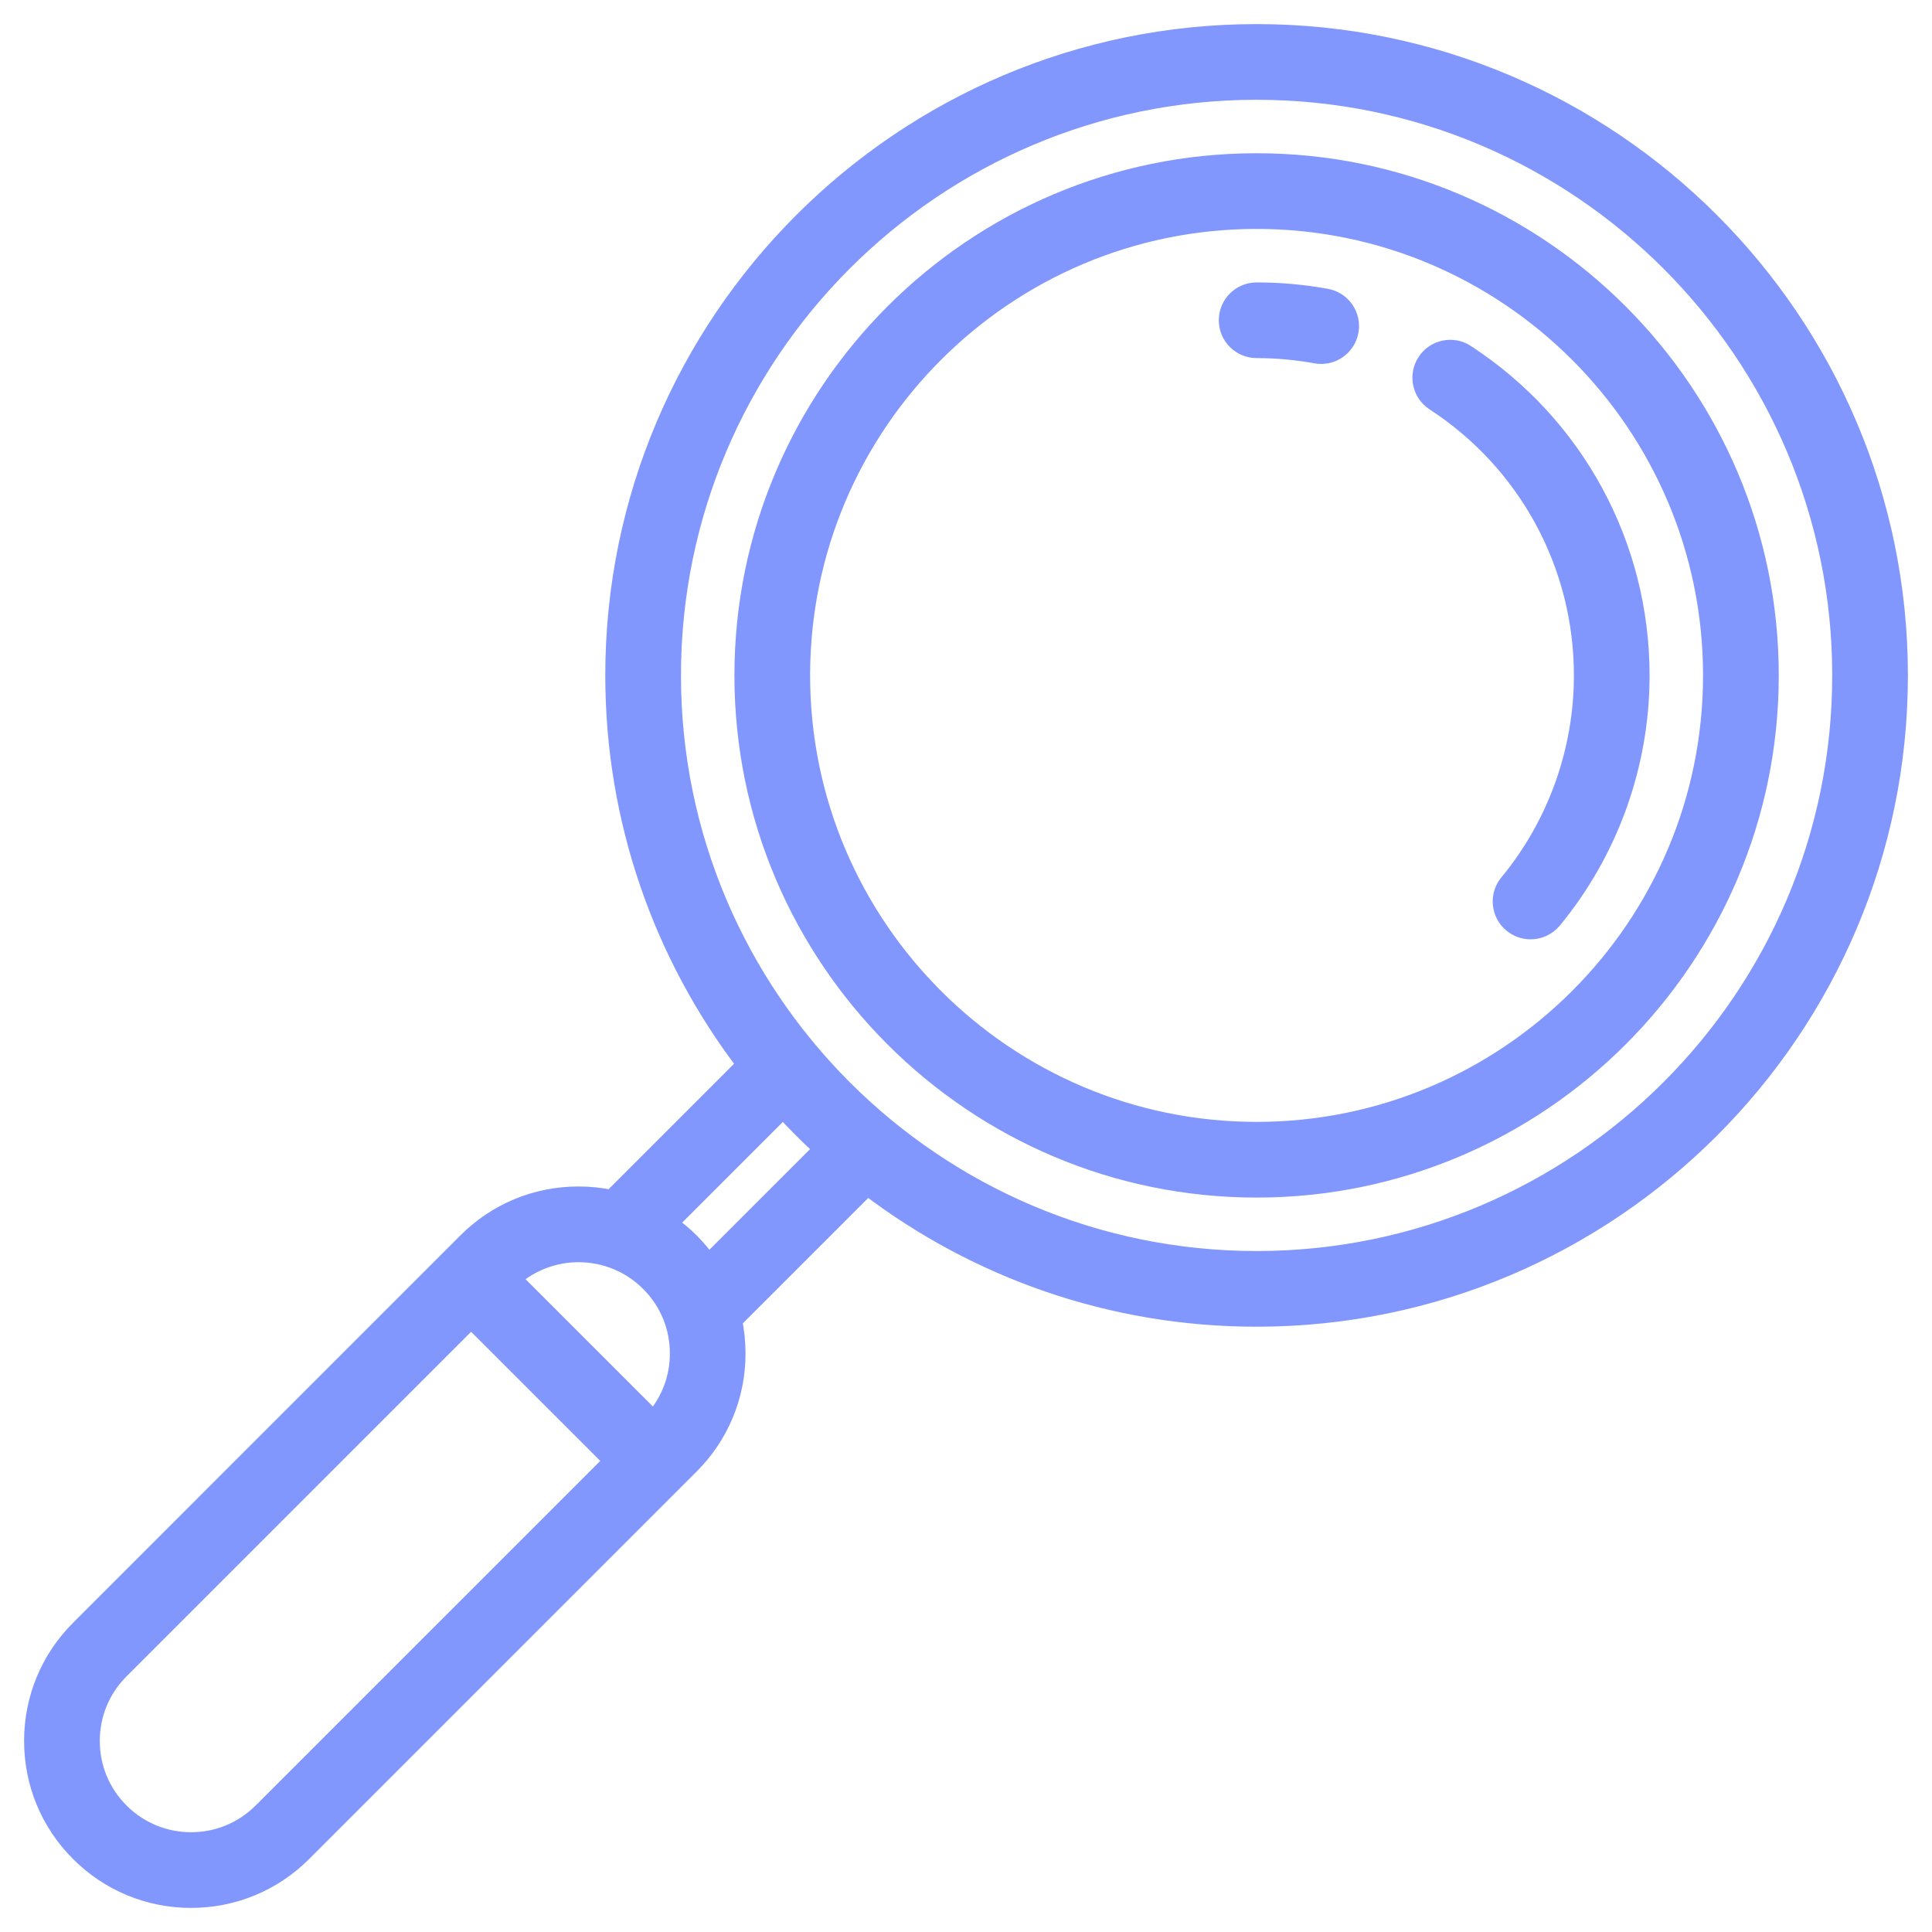 <svg width="51" height="51" viewBox="0 0 51 51" fill="none" xmlns="http://www.w3.org/2000/svg">
<g clip-path="url(#clip0_265_528)">
<path d="M33.171 0.836C23.801 0.836 16.178 8.459 16.178 17.829C16.178 21.685 17.469 25.243 19.641 28.099L16.199 31.541C16.177 31.562 16.157 31.585 16.138 31.609C15.856 31.55 15.567 31.52 15.272 31.52C14.148 31.52 13.091 31.957 12.296 32.752L2.069 42.98C1.274 43.775 0.836 44.832 0.836 45.956C0.836 47.08 1.274 48.136 2.069 48.931C2.863 49.726 3.92 50.164 5.044 50.164C6.168 50.164 7.225 49.726 8.02 48.931L18.248 38.703C19.043 37.909 19.48 36.852 19.48 35.728C19.48 35.433 19.45 35.144 19.391 34.862C19.414 34.843 19.438 34.823 19.459 34.801L22.901 31.359C25.756 33.531 29.315 34.822 33.171 34.822C42.541 34.822 50.164 27.199 50.164 17.829C50.164 8.459 42.541 0.836 33.171 0.836ZM6.891 47.801C6.397 48.294 5.742 48.566 5.044 48.566C4.346 48.566 3.691 48.294 3.198 47.801C2.705 47.309 2.434 46.652 2.434 45.956C2.434 45.259 2.706 44.603 3.199 44.11L12.436 34.873L16.128 38.565L6.892 47.801H6.891ZM17.252 37.429L13.573 33.75C14.06 33.331 14.666 33.119 15.272 33.119C15.94 33.119 16.609 33.373 17.118 33.883C17.612 34.375 17.883 35.031 17.883 35.728C17.883 36.36 17.66 36.956 17.252 37.429ZM18.706 33.295C18.57 33.104 18.417 32.923 18.248 32.753C18.078 32.584 17.896 32.431 17.704 32.295L20.67 29.329C20.99 29.676 21.323 30.01 21.671 30.329L18.705 33.295H18.706ZM33.171 33.224C24.682 33.224 17.776 26.318 17.776 17.829C17.776 9.34 24.682 2.434 33.171 2.434C41.66 2.434 48.566 9.34 48.566 17.829C48.566 26.318 41.66 33.224 33.171 33.224Z" fill="#8197FD" stroke="#8197FD" stroke-width="0.4"/>
<path d="M33.171 4.245C25.681 4.245 19.587 10.339 19.587 17.829C19.587 25.319 25.681 31.413 33.171 31.413C40.66 31.413 46.755 25.319 46.755 17.829C46.755 10.339 40.66 4.245 33.171 4.245ZM33.171 29.815C26.562 29.815 21.185 24.438 21.185 17.829C21.185 11.22 26.562 5.843 33.171 5.843C39.779 5.843 45.156 11.22 45.156 17.829C45.156 24.438 39.779 29.815 33.171 29.815Z" fill="#8197FD" stroke="#8197FD" stroke-width="0.4"/>
<path d="M38.719 9.3C38.35 9.059 37.854 9.163 37.614 9.533C37.373 9.903 37.477 10.398 37.847 10.639C40.289 12.23 41.747 14.918 41.747 17.83C41.747 19.819 41.051 21.757 39.787 23.288C39.506 23.628 39.553 24.132 39.895 24.413C40.044 24.536 40.224 24.596 40.403 24.596C40.633 24.596 40.861 24.497 41.02 24.307C42.52 22.49 43.345 20.191 43.345 17.831C43.345 14.378 41.616 11.19 38.719 9.302V9.3Z" fill="#8197FD" stroke="#8197FD" stroke-width="0.4"/>
<path d="M35.021 7.822C34.414 7.711 33.792 7.655 33.172 7.655C32.731 7.655 32.373 8.013 32.373 8.454C32.373 8.895 32.731 9.253 33.172 9.253C33.696 9.253 34.221 9.301 34.732 9.394C34.781 9.403 34.829 9.407 34.877 9.407C35.255 9.407 35.59 9.138 35.662 8.752C35.742 8.318 35.454 7.902 35.021 7.822Z" fill="#8197FD" stroke="#8197FD" stroke-width="0.4"/>
</g>
<defs>
<clipPath id="clip0_265_528">
<rect width="51" height="51" fill="white"/>
</clipPath>
</defs>
</svg>
